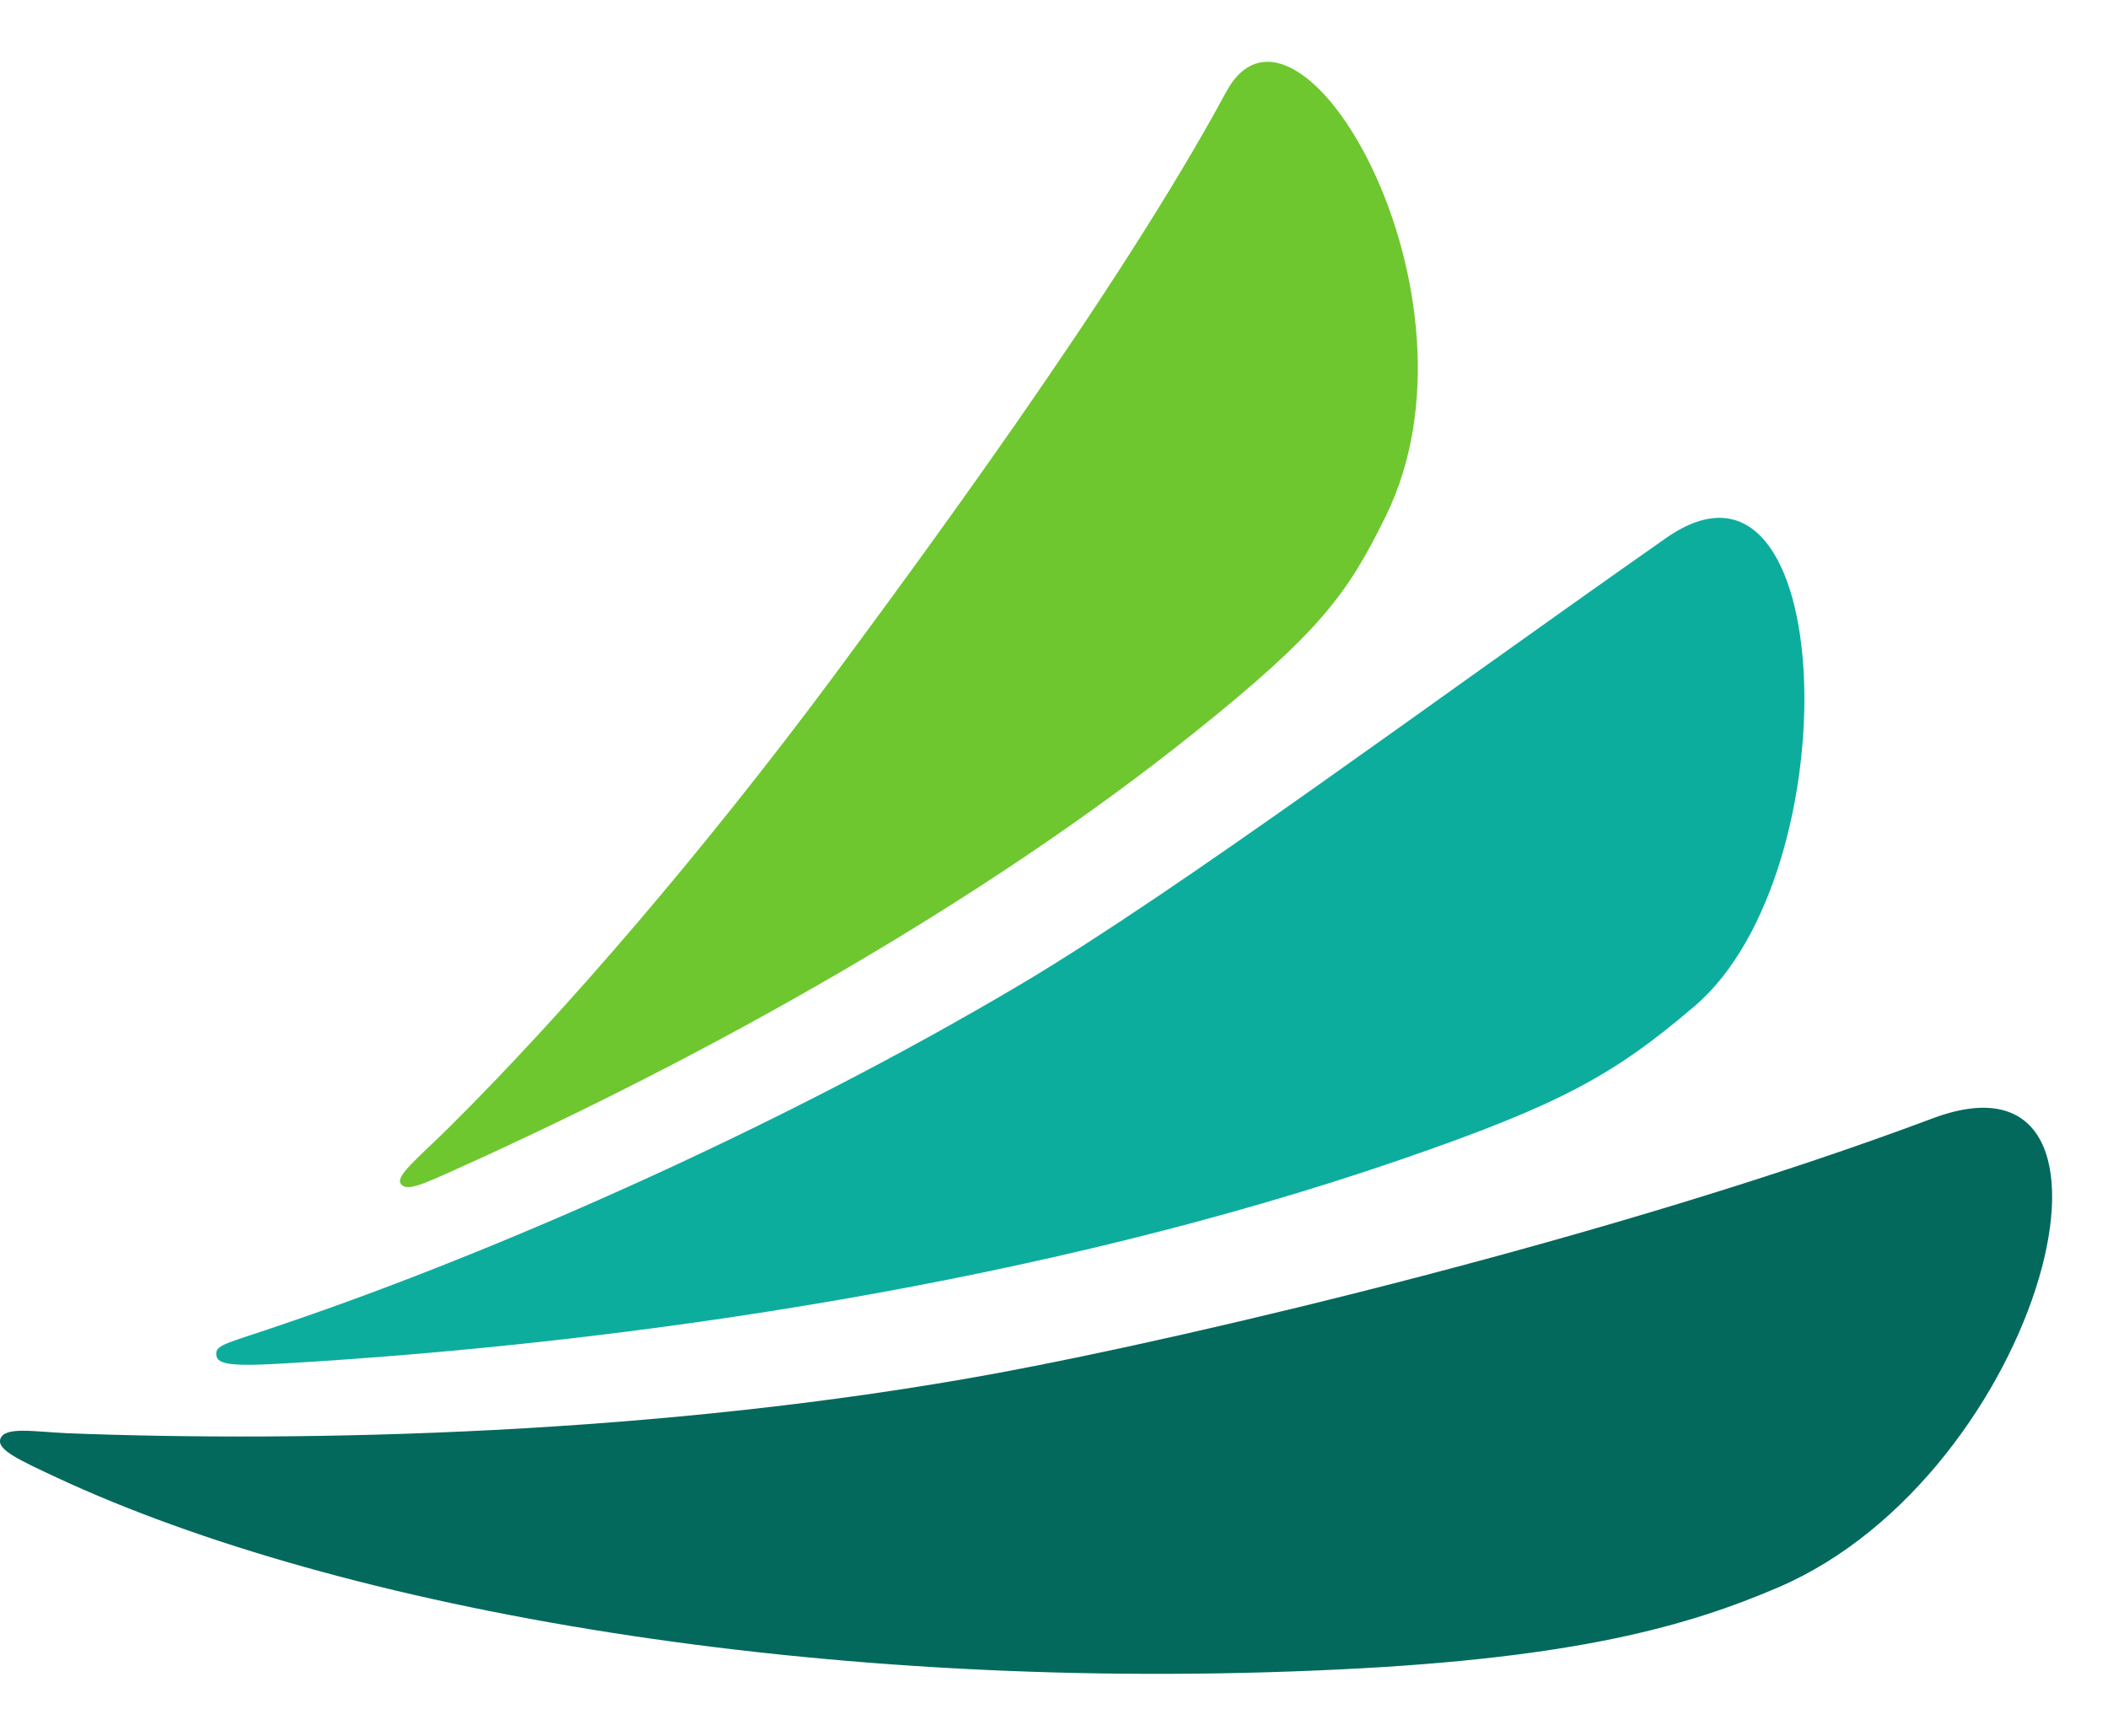 <svg width="17" height="14" viewBox="0 0 17 14" fill="none" xmlns="http://www.w3.org/2000/svg">
<g id="Group 438">
<g id="g18">
<path id="path20" d="M13.668 8.113C14.933 7.031 14.826 3.364 13.435 4.34C11.495 5.699 9.522 7.17 8.243 7.932C6.282 9.097 3.982 10.103 2.303 10.673C1.831 10.837 1.738 10.841 1.744 10.926C1.747 11.011 1.894 11.02 2.302 10.996C5.112 10.83 8.435 10.337 11.297 9.352C12.595 8.905 13.019 8.667 13.668 8.113Z" fill="#0DAD9E"/>
</g>
<g id="g22">
<path id="path24" d="M14.342 12.802C16.473 11.886 17.394 8.345 15.588 9.019C13.063 9.967 9.651 10.777 8.041 11.075C5.33 11.575 2.453 11.634 0.536 11.559C0.266 11.546 0.038 11.504 0.003 11.605C-0.027 11.693 0.157 11.776 0.456 11.916C2.751 12.986 6.636 13.668 10.809 13.464C12.717 13.372 13.619 13.112 14.342 12.802Z" fill="#03695D"/>
</g>
<g id="g26">
<path id="path28" d="M11.176 4.162C12.051 2.38 10.467 -0.33 9.888 0.742C9.011 2.369 7.343 4.613 6.71 5.471C5.708 6.818 4.584 8.14 3.604 9.11C3.353 9.356 3.188 9.487 3.233 9.549C3.279 9.611 3.406 9.553 3.668 9.435C5.72 8.512 7.922 7.278 9.629 5.911C10.641 5.1 10.866 4.794 11.176 4.162Z" fill="#6EC72E"/>
</g>
</g>
</svg>
